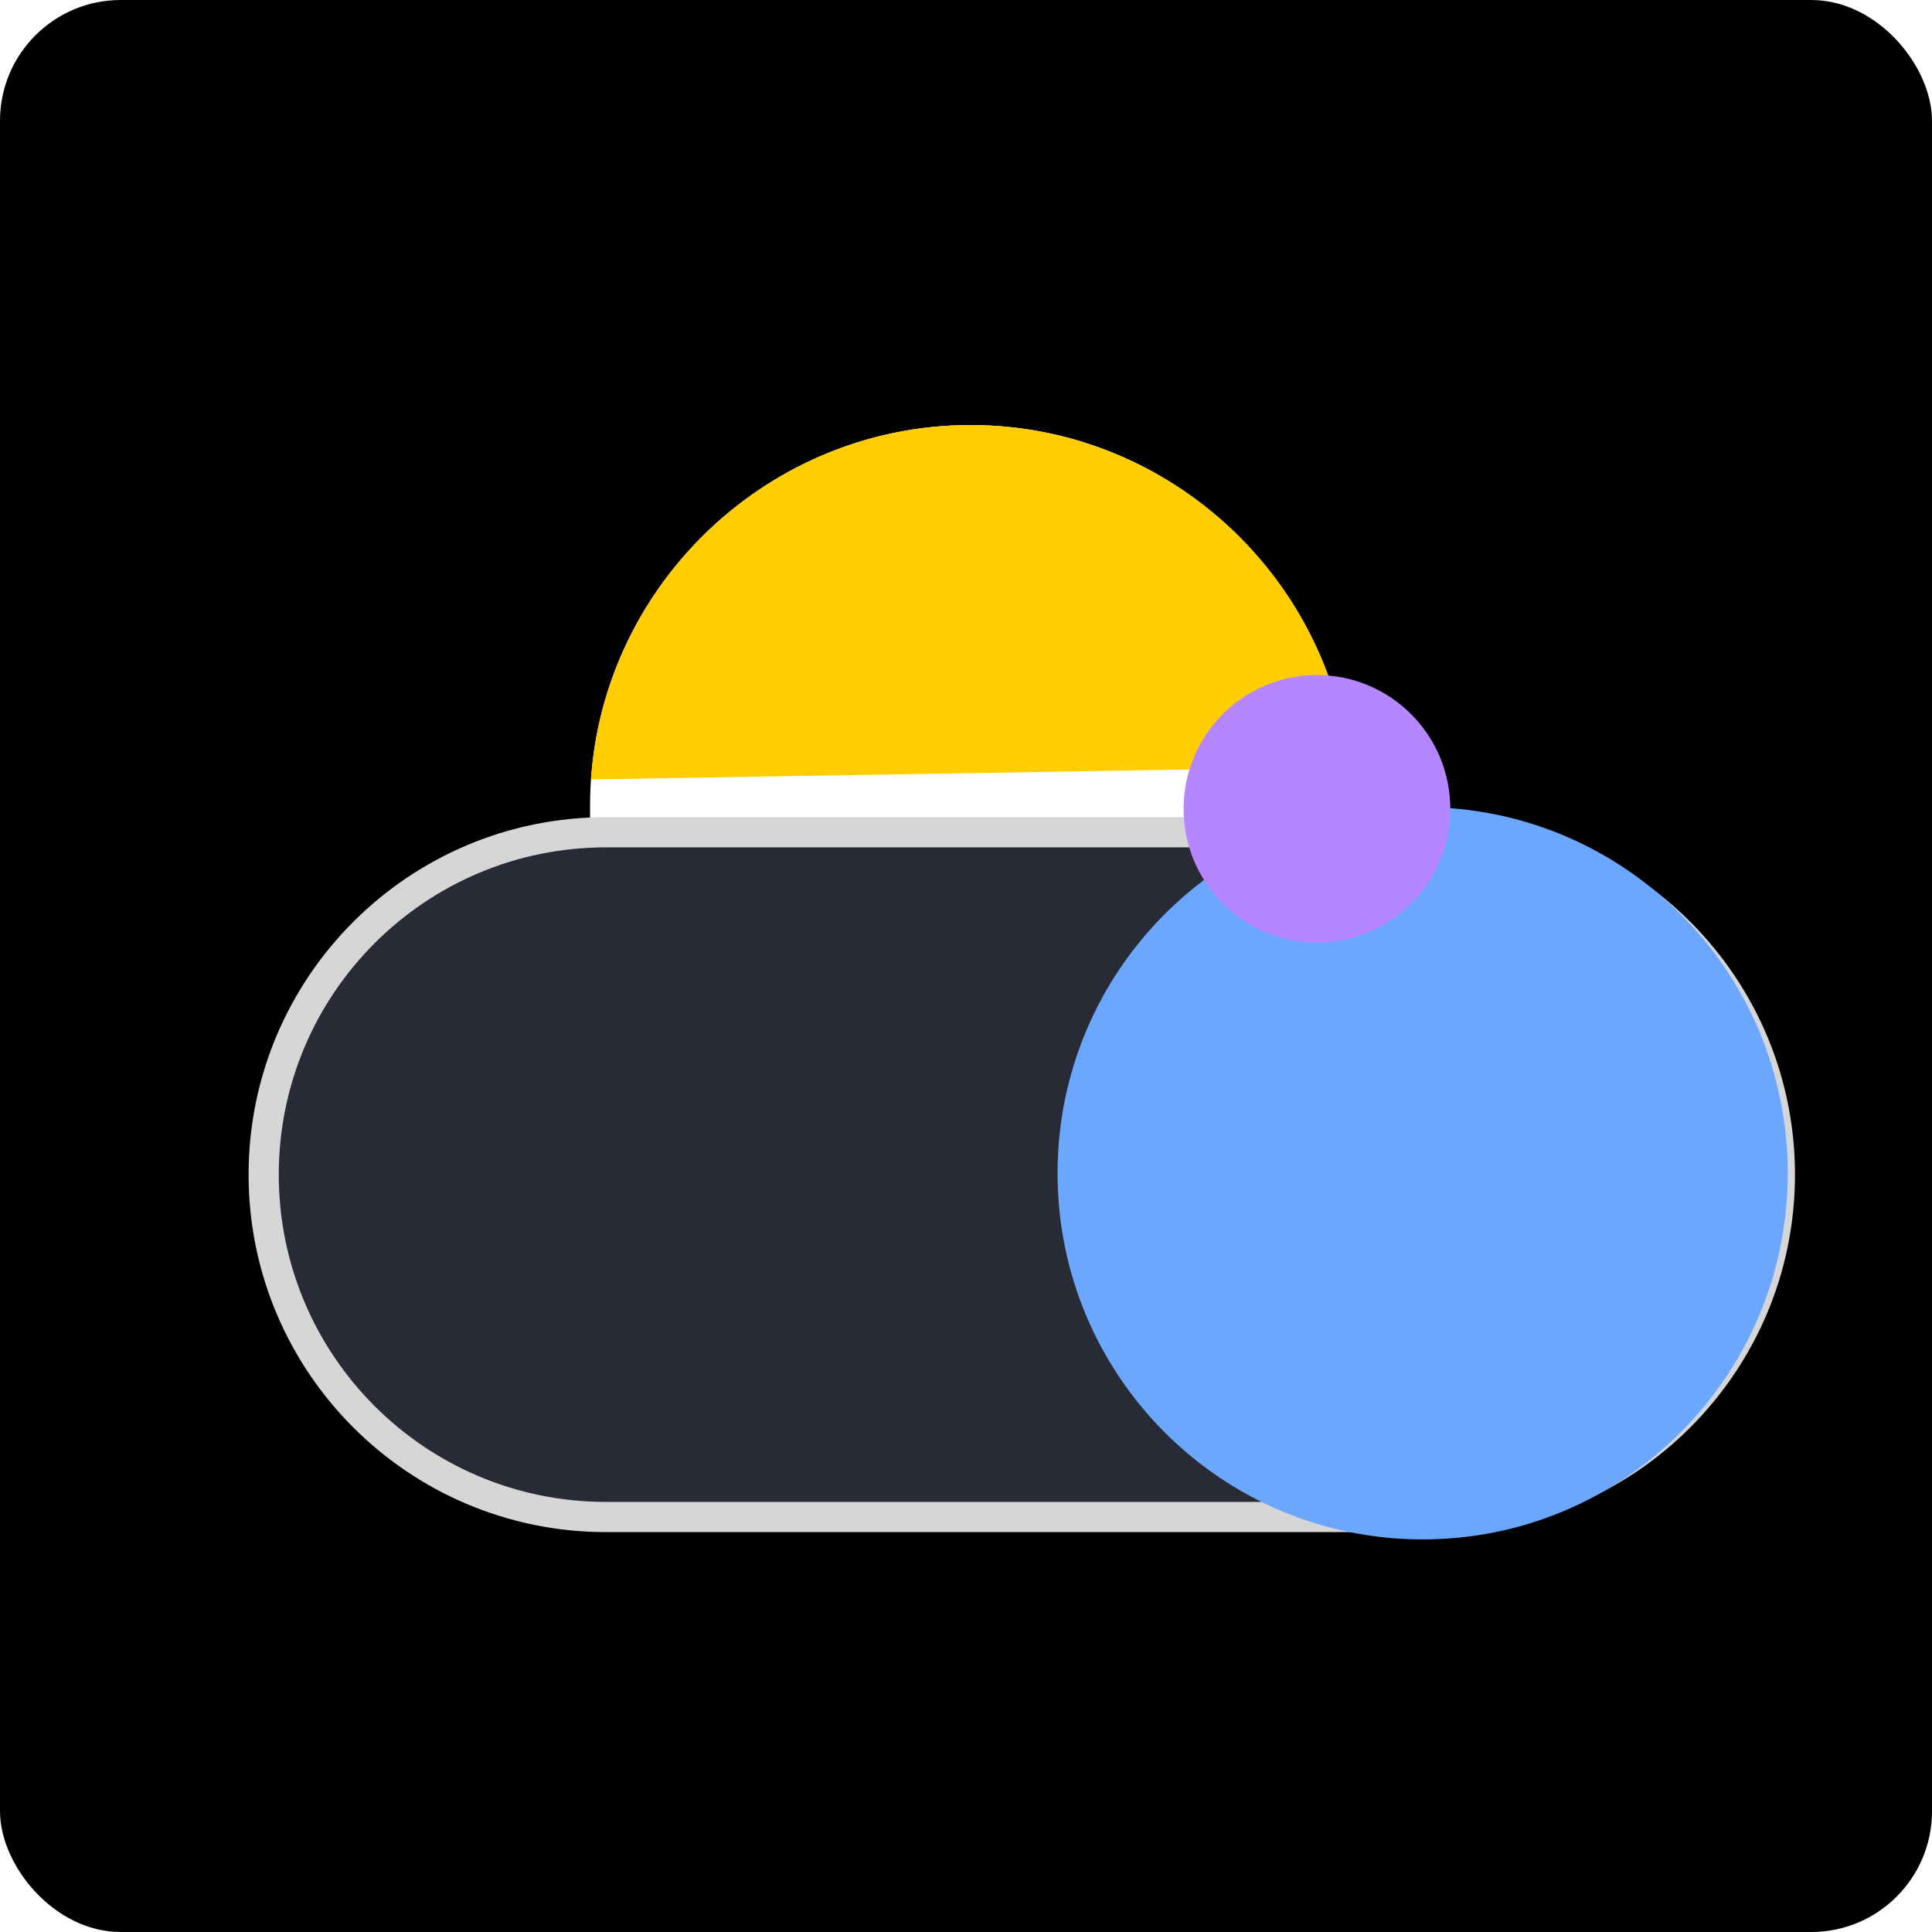 <svg width="64" height="64" viewBox="0 0 64 64" fill="none" xmlns="http://www.w3.org/2000/svg">
<g clip-path="url(#clip0_791_4036)">
<rect width="64" height="64" rx="4" fill="black"/>
<path d="M19.547 48.558V26.686C19.547 19.752 25.218 14.08 32.153 14.08C39.088 14.08 44.76 19.752 44.76 26.686V48.553H19.547V48.558Z" fill="white"/>
<path d="M19.577 25.819C20.024 19.288 25.509 14.08 32.153 14.08C38.654 14.08 44.048 19.066 44.695 25.402" fill="#FFCD00"/>
<g filter="url(#filter0_d_791_4036)">
<path d="M45.927 25.875H18.379C12.117 25.875 7.04 30.952 7.04 37.214V37.219C7.04 43.481 12.117 48.558 18.379 48.558H45.927C52.189 48.558 57.266 43.481 57.266 37.219V37.214C57.266 30.952 52.189 25.875 45.927 25.875Z" fill="#282B35"/>
<path d="M45.927 25.875H18.379C12.117 25.875 7.04 30.952 7.04 37.214V37.219C7.04 43.481 12.117 48.558 18.379 48.558H45.927C52.189 48.558 57.266 43.481 57.266 37.219V37.214C57.266 30.952 52.189 25.875 45.927 25.875Z" stroke="#D6D6D6" stroke-miterlimit="10"/>
</g>
<g filter="url(#filter1_d_791_4036)">
<path d="M45.432 49.3C52.111 49.3 57.527 43.871 57.527 37.171C57.527 30.471 52.111 25.042 45.432 25.042C38.754 25.042 33.338 30.471 33.338 37.171C33.338 43.871 38.754 49.3 45.432 49.3V49.3Z" fill="#6CA7FF"/>
</g>
<g filter="url(#filter2_d_791_4036)">
<path d="M41.93 29.529C44.369 29.529 46.348 27.546 46.348 25.098C46.348 22.651 44.369 20.668 41.93 20.668C39.491 20.668 37.513 22.651 37.513 25.098C37.513 27.546 39.491 29.529 41.93 29.529V29.529Z" fill="#B586FF"/>
</g>
</g>
<defs>
<filter id="filter0_d_791_4036" x="1.455" y="20.29" width="64.787" height="37.244" filterUnits="userSpaceOnUse" color-interpolation-filters="sRGB">
<feFlood flood-opacity="0" result="BackgroundImageFix"/>
<feColorMatrix in="SourceAlpha" type="matrix" values="0 0 0 0 0 0 0 0 0 0 0 0 0 0 0 0 0 0 127 0" result="hardAlpha"/>
<feOffset dx="1.695" dy="1.695"/>
<feGaussianBlur stdDeviation="3.39"/>
<feColorMatrix type="matrix" values="0 0 0 0 0 0 0 0 0 0 0 0 0 0 0 0 0 0 0.85 0"/>
<feBlend mode="normal" in2="BackgroundImageFix" result="effect1_dropShadow_791_4036"/>
<feBlend mode="normal" in="SourceGraphic" in2="effect1_dropShadow_791_4036" result="shape"/>
</filter>
<filter id="filter1_d_791_4036" x="28.253" y="19.956" width="37.75" height="37.819" filterUnits="userSpaceOnUse" color-interpolation-filters="sRGB">
<feFlood flood-opacity="0" result="BackgroundImageFix"/>
<feColorMatrix in="SourceAlpha" type="matrix" values="0 0 0 0 0 0 0 0 0 0 0 0 0 0 0 0 0 0 127 0" result="hardAlpha"/>
<feOffset dx="1.695" dy="1.695"/>
<feGaussianBlur stdDeviation="3.39"/>
<feColorMatrix type="matrix" values="0 0 0 0 0 0 0 0 0 0 0 0 0 0 0 0 0 0 0.85 0"/>
<feBlend mode="normal" in2="BackgroundImageFix" result="effect1_dropShadow_791_4036"/>
<feBlend mode="normal" in="SourceGraphic" in2="effect1_dropShadow_791_4036" result="shape"/>
</filter>
<filter id="filter2_d_791_4036" x="32.427" y="15.582" width="22.397" height="22.422" filterUnits="userSpaceOnUse" color-interpolation-filters="sRGB">
<feFlood flood-opacity="0" result="BackgroundImageFix"/>
<feColorMatrix in="SourceAlpha" type="matrix" values="0 0 0 0 0 0 0 0 0 0 0 0 0 0 0 0 0 0 127 0" result="hardAlpha"/>
<feOffset dx="1.695" dy="1.695"/>
<feGaussianBlur stdDeviation="3.39"/>
<feColorMatrix type="matrix" values="0 0 0 0 0 0 0 0 0 0 0 0 0 0 0 0 0 0 0.85 0"/>
<feBlend mode="normal" in2="BackgroundImageFix" result="effect1_dropShadow_791_4036"/>
<feBlend mode="normal" in="SourceGraphic" in2="effect1_dropShadow_791_4036" result="shape"/>
</filter>
<clipPath id="clip0_791_4036">
<rect width="64" height="64" rx="4" fill="white"/>
</clipPath>
</defs>
</svg>
